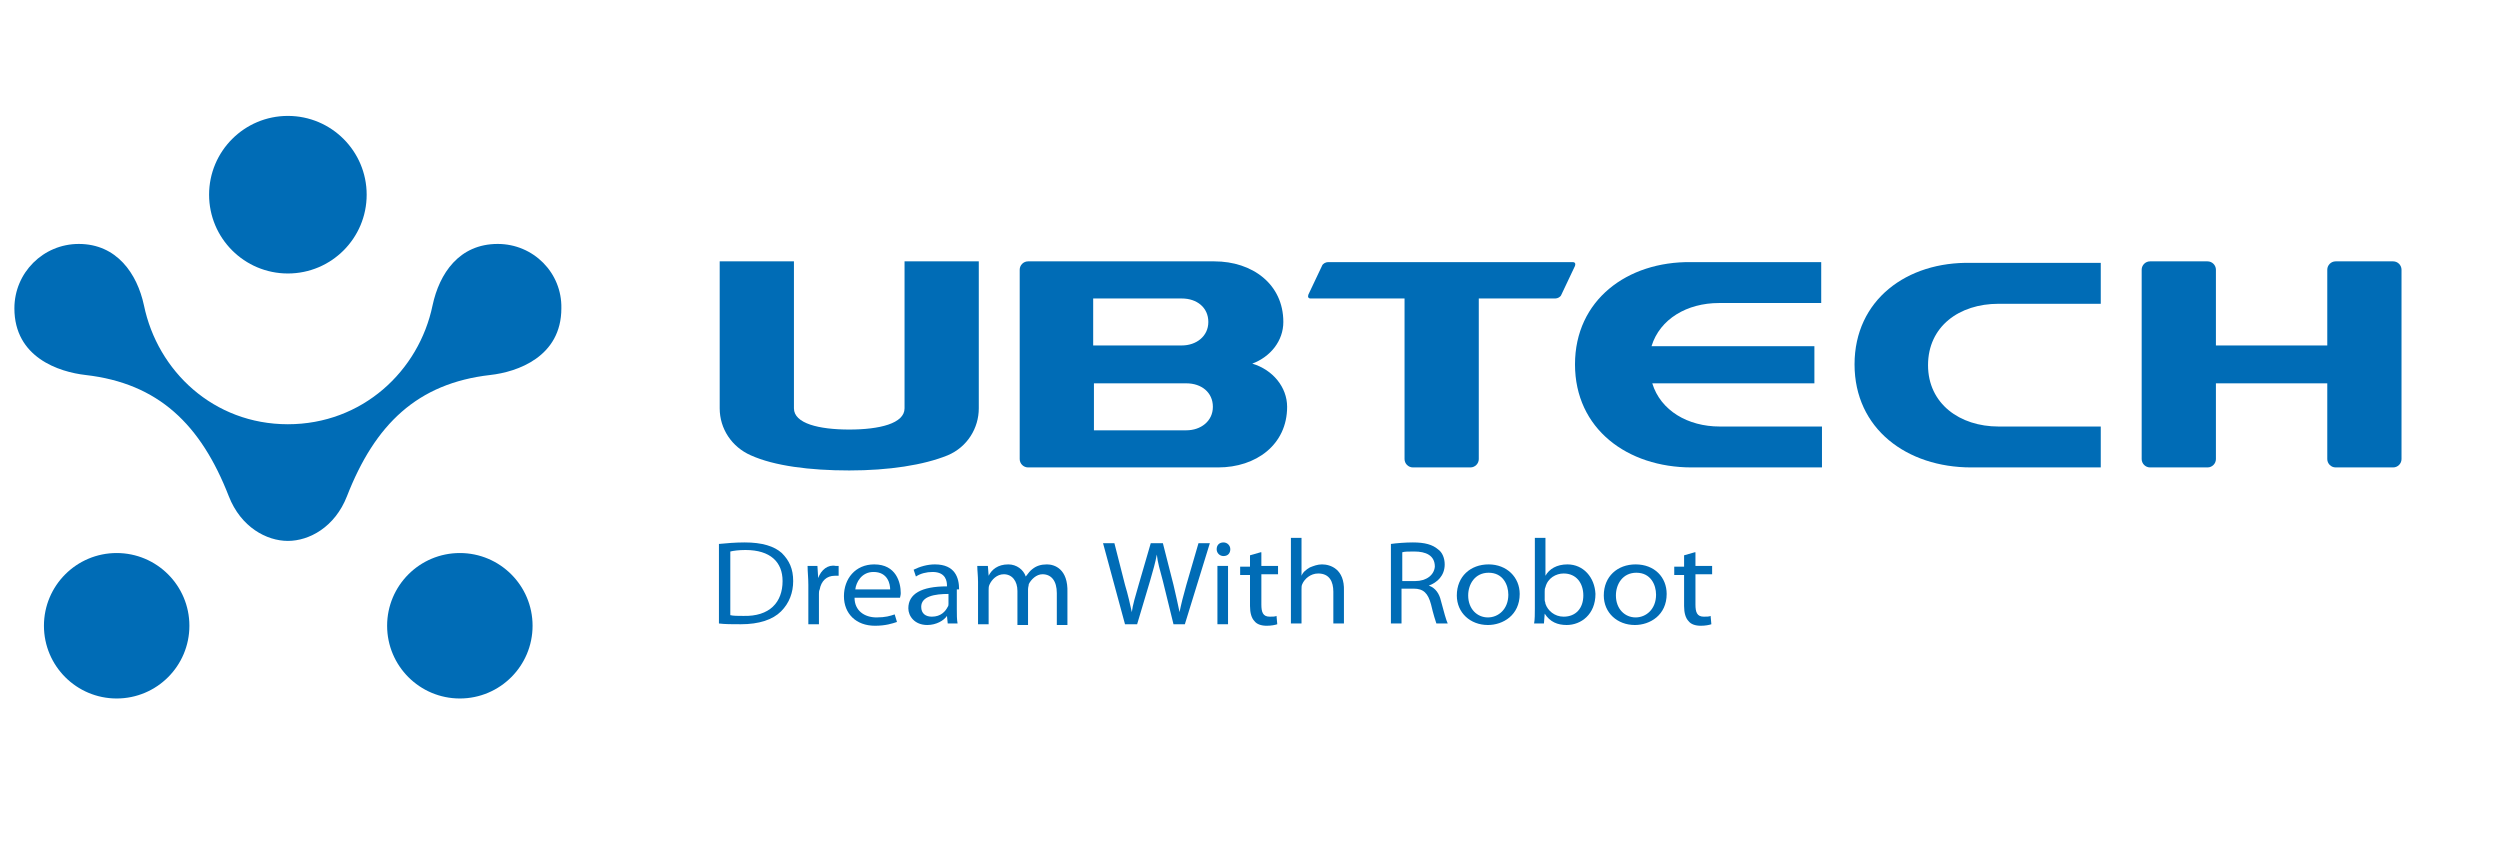 <?xml version="1.0" encoding="utf-8"?>
<!-- Generator: Adobe Illustrator 22.1.0, SVG Export Plug-In . SVG Version: 6.00 Build 0)  -->
<svg version="1.1" id="图层_1" xmlns="http://www.w3.org/2000/svg" xmlns:xlink="http://www.w3.org/1999/xlink" x="0px" y="0px"
	 viewBox="0 0 330 111" style="enable-background:new 0 0 330 111;" xml:space="preserve">
<style type="text/css">
	.st0{fill-rule:evenodd;clip-rule:evenodd;fill:#006CB6;}
</style>
<g>
	<path class="st0" d="M244.8,48.1c0,8.5,6.9,13.6,15.4,13.6h17.1v-5.4h-13.5c-5.1,0-9.3-3-9.3-8.1c0-5.1,4.1-8.1,9.3-8.1h13.5v-5.4
		h-17.1C251.7,34.5,244.8,39.6,244.8,48.1z"/>
	<path class="st0" d="M207.9,48.1c0,8.5,6.9,13.6,15.4,13.6h17.2v-5.4h-13.5c-4.2,0-7.8-2.1-8.9-5.7h21.4v-4.9H218
		c1.1-3.6,4.7-5.7,8.9-5.7h13.5v-5.4h-17.2C214.8,34.5,207.9,39.6,207.9,48.1z"/>
	<path class="st0" d="M129.2,34.5h-9.8v19.4c0,2-3.3,2.8-7.3,2.8c-4,0-7.3-0.8-7.3-2.8V34.5H95v19.4c0,2.7,1.6,5.1,4.1,6.2
		c3.1,1.4,7.8,2,13,2c5.2,0,9.8-0.7,13-2c2.6-1.1,4.1-3.6,4.1-6.2V34.5z"/>
	<path class="st0" d="M165.3,48c2.4-0.9,4.1-3,4.1-5.5c0-5-4.1-8-9.1-8h-24.6c-0.6,0-1.1,0.5-1.1,1.1v25c0,0.6,0.5,1.1,1.1,1.1h25.1
		c5,0,9.1-3,9.1-8C169.9,51.1,168,48.8,165.3,48z M144.4,39.4H156c2,0,3.5,1.2,3.5,3.1s-1.6,3.1-3.5,3.1h-11.7V39.4z M156.6,56.8
		h-12.2v-6.2h12.2c2,0,3.5,1.2,3.5,3.1C160.1,55.6,158.5,56.8,156.6,56.8z"/>
	<path class="st0" d="M315.9,34.5h-7.6c-0.6,0-1.1,0.5-1.1,1.1v10h-14.7v-10c0-0.6-0.5-1.1-1.1-1.1h-7.6c-0.6,0-1.1,0.5-1.1,1.1v25
		c0,0.6,0.5,1.1,1.1,1.1h7.6c0.6,0,1.1-0.5,1.1-1.1v-10h14.7v10c0,0.6,0.5,1.1,1.1,1.1h7.6c0.6,0,1.1-0.5,1.1-1.1v-25
		C317,35,316.5,34.5,315.9,34.5z"/>
	<path class="st0" d="M185.4,39.4v21.2c0,0.6,0.5,1.1,1.1,1.1h7.6c0.6,0,1.1-0.5,1.1-1.1V39.4h10.1c0.3,0,0.7-0.2,0.8-0.5l1.8-3.8
		c0.1-0.3,0-0.5-0.3-0.5h-32.3c-0.3,0-0.7,0.2-0.8,0.5l-1.8,3.8c-0.1,0.3,0,0.5,0.3,0.5H185.4z"/>
	<path class="st0" d="M98.3,71.6c-1.2,0-2.4,0.1-3.4,0.2v10.5c0.8,0.1,1.7,0.1,2.9,0.1c2.4,0,4.2-0.6,5.3-1.7c1.1-1.1,1.6-2.5,1.6-4
		c0-1.6-0.5-2.7-1.5-3.7C102.2,72.1,100.6,71.6,98.3,71.6z M98.1,81.3c-0.7,0-1.3,0-1.7-0.1v-8.4c0.4-0.1,1.1-0.2,2-0.2
		c3.3,0,4.9,1.6,4.9,4.1C103.3,79.5,101.6,81.4,98.1,81.3z"/>
	<path class="st0" d="M108,76.3L108,76.3l-0.1-1.6h-1.3c0,0.8,0.1,1.5,0.1,2.5v5.2h1.4v-4c0-0.2,0-0.4,0.1-0.6
		c0.2-1.1,0.9-1.8,2-1.8c0.2,0,0.4,0,0.5,0v-1.3c-0.1,0-0.3,0-0.4,0C109.3,74.5,108.4,75.2,108,76.3z"/>
	<path class="st0" d="M115.4,74.5c-2.5,0-4,1.9-4,4.2c0,2.3,1.6,3.9,4.1,3.9c1.4,0,2.3-0.3,2.9-0.5l-0.3-1c-0.6,0.2-1.2,0.4-2.4,0.4
		c-1.6,0-2.9-0.9-2.9-2.6h6c0-0.1,0.1-0.3,0.1-0.6C118.9,76.9,118.3,74.5,115.4,74.5z M112.9,77.8c0.1-0.9,0.8-2.3,2.4-2.3
		c1.9,0,2.2,1.6,2.2,2.3H112.9z"/>
	<path class="st0" d="M126.6,77.8c0-1.5-0.5-3.3-3.2-3.3c-1,0-2,0.3-2.8,0.7l0.3,0.9c0.6-0.4,1.4-0.6,2.2-0.6c1.8,0,1.9,1.3,1.9,1.8
		v0.1c-3.4,0-5.1,1-5.1,2.9c0,1,0.8,2.2,2.5,2.2c1.2,0,2.2-0.6,2.6-1.2h0l0.1,1h1.3c-0.1-0.5-0.1-1.2-0.1-1.9V77.8z M125.2,79.7
		c0,0.1,0,0.3-0.1,0.4c-0.3,0.6-0.9,1.3-2.1,1.3c-0.8,0-1.4-0.4-1.4-1.3c0-1.4,1.8-1.7,3.6-1.7V79.7z"/>
	<path class="st0" d="M138.2,74.5c-0.8,0-1.4,0.2-1.9,0.6c-0.3,0.2-0.6,0.6-0.9,1h0c-0.3-0.9-1.2-1.6-2.3-1.6
		c-1.4,0-2.2,0.7-2.6,1.5h0l-0.1-1.3H129c0,0.6,0.1,1.3,0.1,2.1v5.6h1.4v-4.5c0-0.2,0-0.5,0.1-0.7c0.3-0.7,1-1.4,1.9-1.4
		c1.1,0,1.8,0.9,1.8,2.2v4.5h1.4v-4.7c0-0.3,0.1-0.5,0.1-0.7c0.3-0.6,1-1.3,1.8-1.3c1.2,0,1.9,0.9,1.9,2.5v4.2h1.4v-4.3
		C141,75.1,139.2,74.5,138.2,74.5z"/>
	<path class="st0" d="M156.6,77.2c-0.4,1.4-0.7,2.6-0.9,3.6h0c-0.2-1-0.5-2.3-0.8-3.6l-1.4-5.5h-1.6l-1.6,5.5
		c-0.4,1.4-0.8,2.7-0.9,3.6h0c-0.2-0.9-0.5-2.3-0.9-3.6l-1.4-5.5h-1.5l2.9,10.7h1.6l1.7-5.7c0.4-1.4,0.7-2.4,0.9-3.5h0
		c0.1,1,0.4,2,0.8,3.5l1.4,5.7h1.5l3.3-10.7h-1.5L156.6,77.2z"/>
	<path class="st0" d="M161.5,71.6c-0.6,0-0.9,0.4-0.9,0.9c0,0.5,0.4,0.9,0.9,0.9h0c0.6,0,0.9-0.4,0.9-0.9
		C162.4,72,162,71.6,161.5,71.6z"/>
	<rect x="160.7" y="74.7" class="st0" width="1.4" height="7.7"/>
	<path class="st0" d="M166.4,72.9l-1.4,0.4v1.5h-1.3v1.1h1.3v4.1c0,0.9,0.2,1.6,0.6,2c0.3,0.4,0.9,0.6,1.6,0.6
		c0.6,0,1.1-0.1,1.4-0.2l-0.1-1.1c-0.2,0.1-0.5,0.1-0.9,0.1c-0.9,0-1.1-0.6-1.1-1.6v-4h2.2v-1.1h-2.2V72.9z"/>
	<path class="st0" d="M174.5,74.5c-0.6,0-1.1,0.2-1.6,0.4c-0.5,0.3-0.9,0.6-1.1,1.1h0v-5h-1.4v11.3h1.4v-4.5c0-0.3,0-0.5,0.1-0.7
		c0.3-0.7,1.1-1.4,2.1-1.4c1.5,0,2,1.1,2,2.4v4.2h1.4V78C177.5,75.1,175.6,74.5,174.5,74.5z"/>
	<path class="st0" d="M188.6,77.3L188.6,77.3c1.1-0.4,2.1-1.3,2.1-2.8c0-0.8-0.3-1.6-0.9-2c-0.7-0.6-1.7-0.9-3.3-0.9
		c-1,0-2.2,0.1-2.9,0.2v10.5h1.4v-4.6h1.6c1.3,0,1.9,0.6,2.3,2.1c0.3,1.3,0.6,2.2,0.7,2.5h1.5c-0.2-0.4-0.5-1.5-0.9-3
		C190,78.4,189.5,77.6,188.6,77.3z M186.8,76.7h-1.7v-3.8c0.3-0.1,0.8-0.1,1.6-0.1c1.5,0,2.7,0.5,2.7,2
		C189.3,75.9,188.3,76.7,186.8,76.7z"/>
	<path class="st0" d="M196.5,74.5c-2.4,0-4.2,1.6-4.2,4.1c0,2.3,1.8,3.9,4.1,3.9h0c2,0,4.2-1.3,4.2-4.1
		C200.6,76.2,198.9,74.5,196.5,74.5z M196.4,81.5L196.4,81.5c-1.4,0-2.6-1.1-2.6-2.9c0-1.5,0.9-3,2.7-3c1.9,0,2.6,1.6,2.6,2.9
		C199.1,80.4,197.8,81.5,196.4,81.5z"/>
	<path class="st0" d="M206.9,74.5c-1.4,0-2.4,0.6-2.9,1.5h0v-5h-1.4v9.3c0,0.7,0,1.5-0.1,2h1.3l0.1-1.3h0c0.7,1.1,1.7,1.5,2.9,1.5
		c1.9,0,3.8-1.4,3.8-4.1C210.5,76.2,209,74.5,206.9,74.5z M206.4,81.4c-1.2,0-2.1-0.8-2.4-1.7c0-0.2-0.1-0.3-0.1-0.5v-1.1
		c0-0.2,0-0.4,0.1-0.6c0.3-1.2,1.4-1.8,2.4-1.8c1.7,0,2.6,1.3,2.6,2.9C209,80.3,208,81.4,206.4,81.4z"/>
	<path class="st0" d="M215.9,74.5c-2.4,0-4.2,1.6-4.2,4.1c0,2.3,1.8,3.9,4.1,3.9h0c2,0,4.2-1.3,4.2-4.1
		C220,76.2,218.4,74.5,215.9,74.5z M215.9,81.5L215.9,81.5c-1.4,0-2.6-1.1-2.6-2.9c0-1.5,0.9-3,2.7-3c1.9,0,2.6,1.6,2.6,2.9
		C218.6,80.4,217.3,81.5,215.9,81.5z"/>
	<path class="st0" d="M223.7,72.9l-1.4,0.4v1.5H221v1.1h1.3v4.1c0,0.9,0.2,1.6,0.6,2c0.3,0.4,0.9,0.6,1.6,0.6c0.6,0,1.1-0.1,1.4-0.2
		l-0.1-1.1c-0.2,0.1-0.5,0.1-0.9,0.1c-0.9,0-1.1-0.6-1.1-1.6v-4h2.2v-1.1h-2.2V72.9z"/>
	<path class="st0" d="M65.7,32.2c-5.1,0-7.7,3.9-8.6,8.1C55.3,49,47.8,56,38,56S20.8,49,19,40.3c-0.9-4.2-3.6-8.1-8.6-8.1
		c-4.7,0-8.5,3.8-8.5,8.5c0,6.5,5.9,8.4,9.4,8.8c9.6,1.1,15.2,6.5,18.9,16c1.6,4.1,5,5.9,7.8,5.9c2.8,0,6.2-1.8,7.8-5.9
		c3.7-9.5,9.3-14.9,18.9-16c3.6-0.4,9.4-2.4,9.4-8.8C74.2,36,70.4,32.2,65.7,32.2z"/>
	<path class="st0" d="M60.7,73c-5.3,0-9.6,4.3-9.6,9.6c0,5.3,4.3,9.6,9.6,9.6c5.3,0,9.6-4.3,9.6-9.6C70.3,77.3,66,73,60.7,73z"/>
	<circle class="st0" cx="38" cy="25.7" r="10.4"/>
	<path class="st0" d="M15.4,73c-5.3,0-9.6,4.3-9.6,9.6c0,5.3,4.3,9.6,9.6,9.6c5.3,0,9.6-4.3,9.6-9.6C25,77.3,20.7,73,15.4,73z"/>
</g>
</svg>
